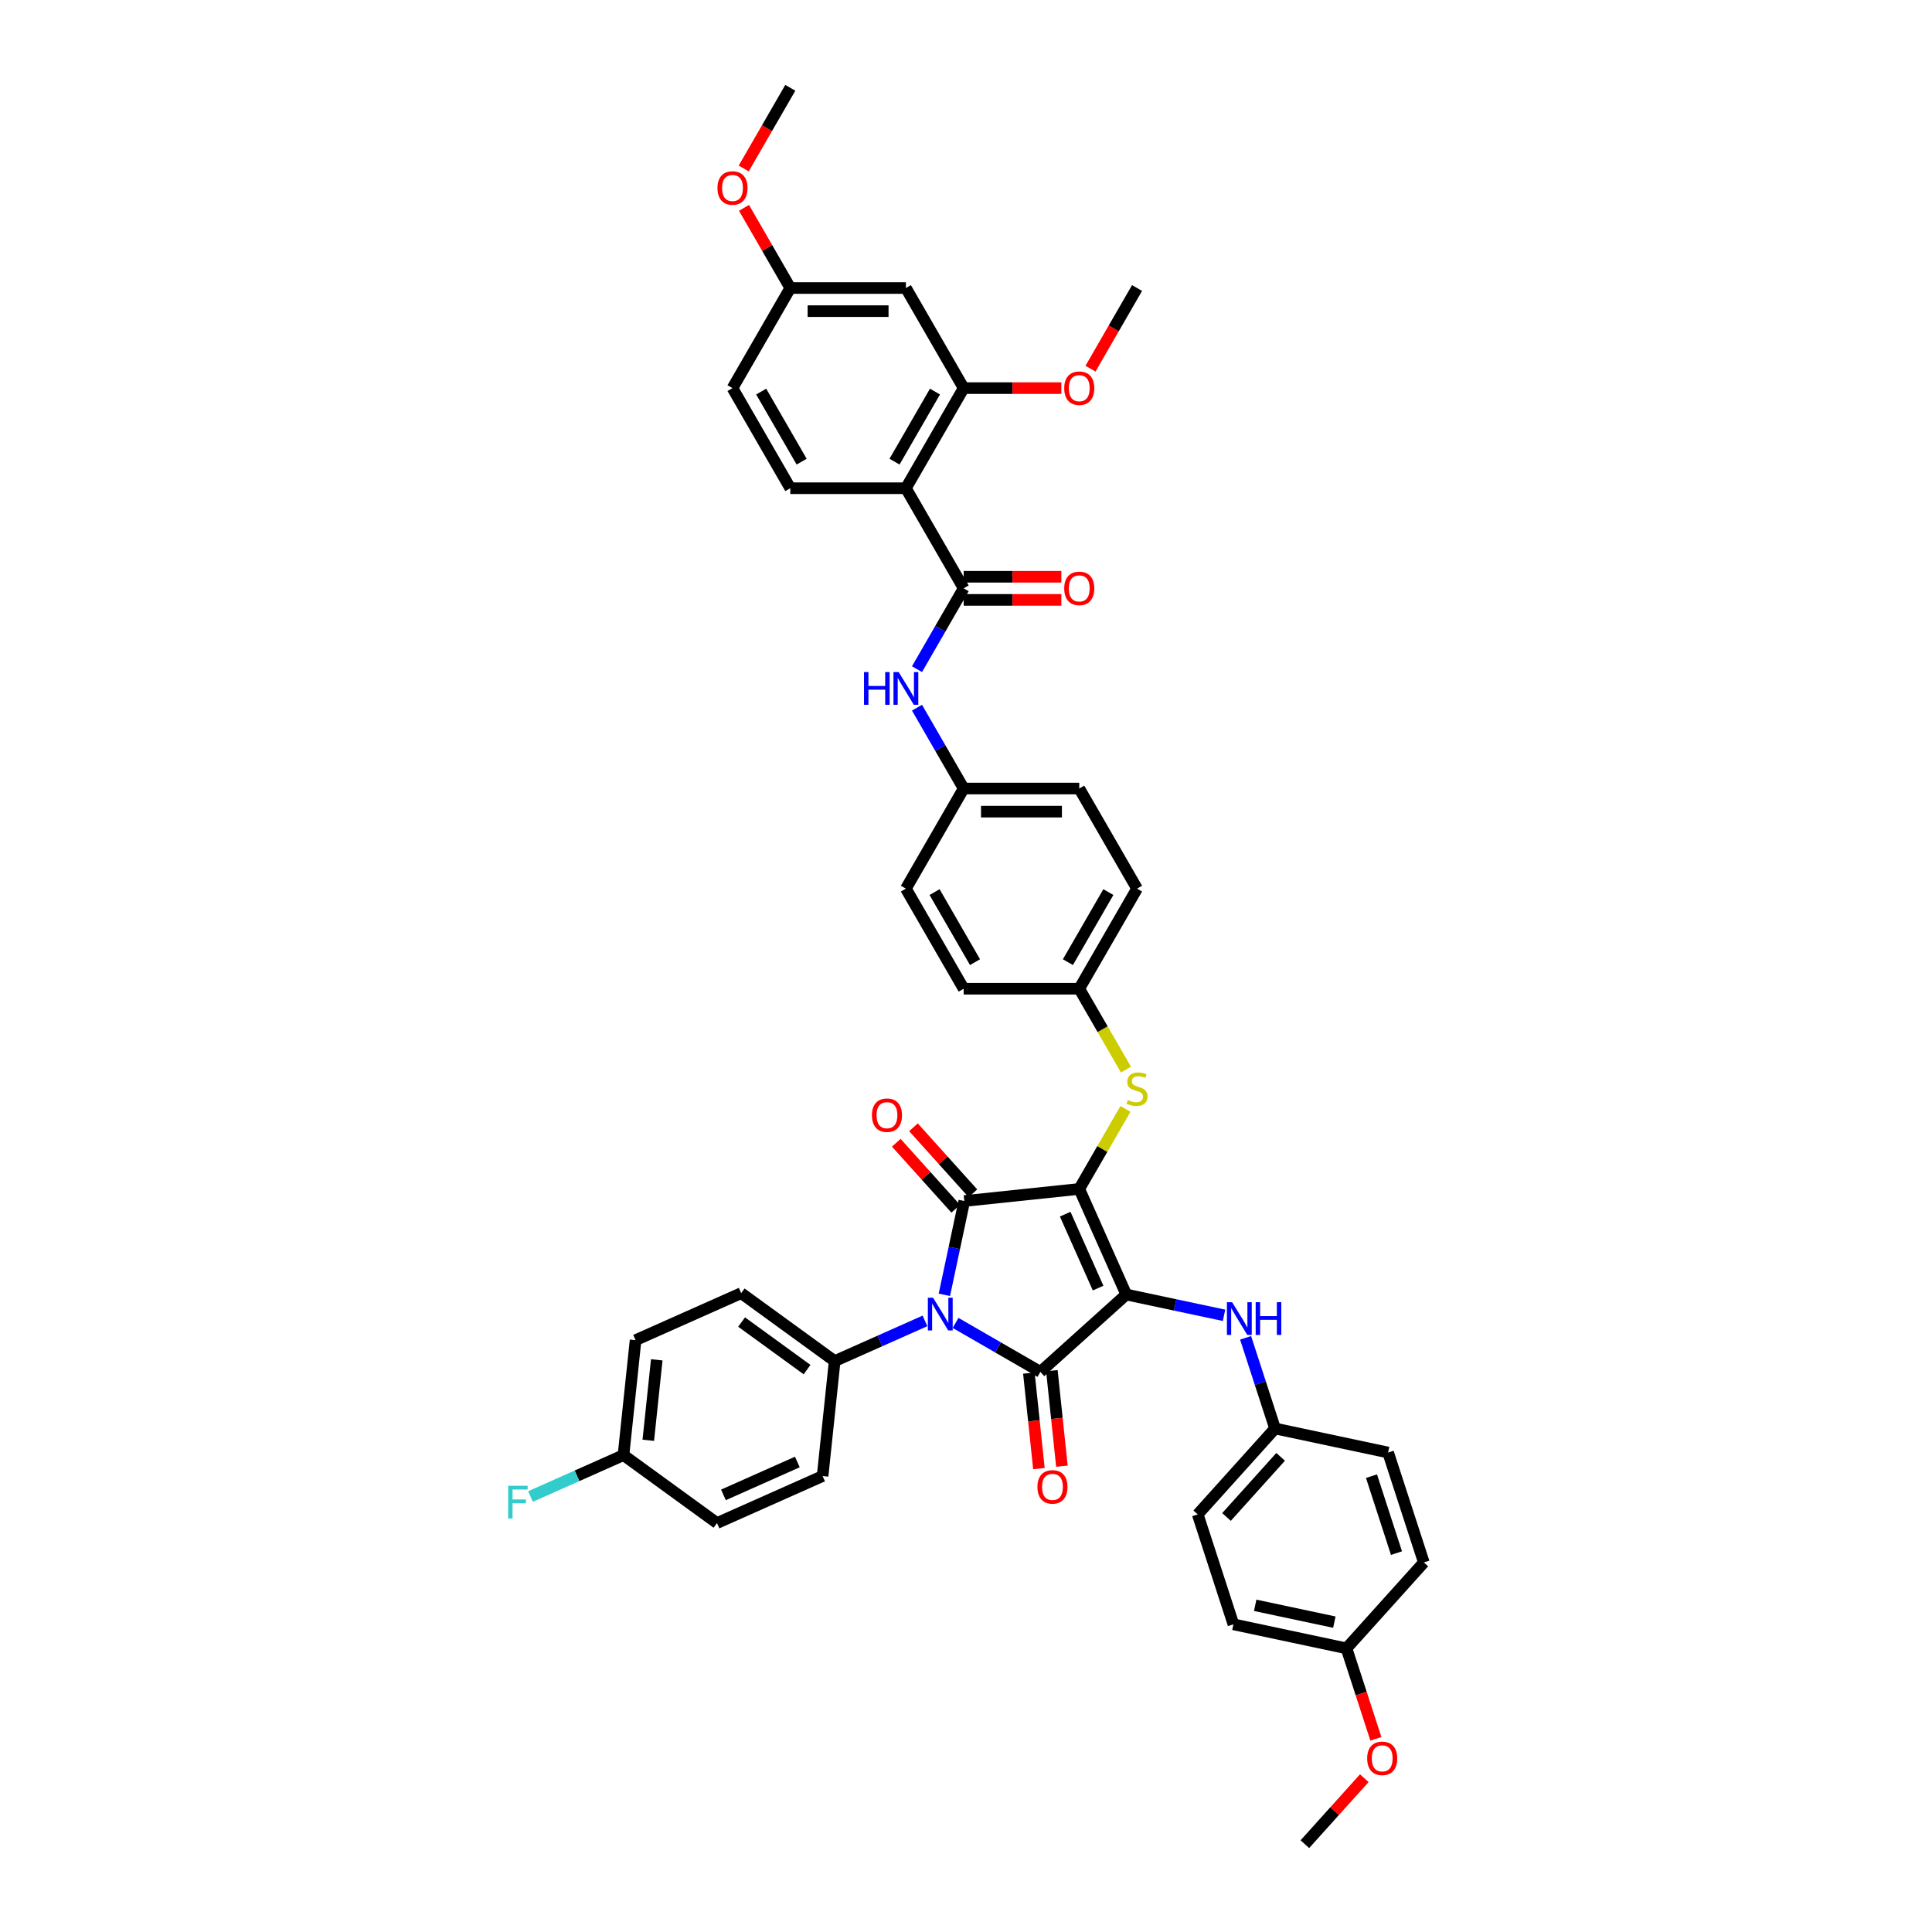 <?xml version='1.0' encoding='iso-8859-1'?>
<svg version='1.1' baseProfile='full'
              xmlns='http://www.w3.org/2000/svg'
                      xmlns:rdkit='http://www.rdkit.org/xml'
                      xmlns:xlink='http://www.w3.org/1999/xlink'
                  xml:space='preserve'
width='1000px' height='1000px' viewBox='0 0 1000 1000'>
<!-- END OF HEADER -->
<rect style='opacity:1.0;fill:#FFFFFF;stroke:none' width='1000' height='1000' x='0' y='0'> </rect>
<path class='bond-0' d='M 474.637,366.297 L 486.716,387.219' style='fill:none;fill-rule:evenodd;stroke:#0000FF;stroke-width:6px;stroke-linecap:butt;stroke-linejoin:miter;stroke-opacity:1' />
<path class='bond-0' d='M 486.716,387.219 L 498.796,408.142' style='fill:none;fill-rule:evenodd;stroke:#000000;stroke-width:6px;stroke-linecap:butt;stroke-linejoin:miter;stroke-opacity:1' />
<path class='bond-1' d='M 474.637,346.362 L 486.716,325.439' style='fill:none;fill-rule:evenodd;stroke:#0000FF;stroke-width:6px;stroke-linecap:butt;stroke-linejoin:miter;stroke-opacity:1' />
<path class='bond-1' d='M 486.716,325.439 L 498.796,304.517' style='fill:none;fill-rule:evenodd;stroke:#000000;stroke-width:6px;stroke-linecap:butt;stroke-linejoin:miter;stroke-opacity:1' />
<path class='bond-2' d='M 558.624,615.392 L 582.958,670.047' style='fill:none;fill-rule:evenodd;stroke:#000000;stroke-width:6px;stroke-linecap:butt;stroke-linejoin:miter;stroke-opacity:1' />
<path class='bond-2' d='M 551.343,628.457 L 568.377,666.716' style='fill:none;fill-rule:evenodd;stroke:#000000;stroke-width:6px;stroke-linecap:butt;stroke-linejoin:miter;stroke-opacity:1' />
<path class='bond-3' d='M 558.624,615.392 L 499.124,621.645' style='fill:none;fill-rule:evenodd;stroke:#000000;stroke-width:6px;stroke-linecap:butt;stroke-linejoin:miter;stroke-opacity:1' />
<path class='bond-4' d='M 558.624,615.392 L 570.579,594.684' style='fill:none;fill-rule:evenodd;stroke:#000000;stroke-width:6px;stroke-linecap:butt;stroke-linejoin:miter;stroke-opacity:1' />
<path class='bond-4' d='M 570.579,594.684 L 582.534,573.977' style='fill:none;fill-rule:evenodd;stroke:#CCCC00;stroke-width:6px;stroke-linecap:butt;stroke-linejoin:miter;stroke-opacity:1' />
<path class='bond-5' d='M 582.958,670.047 L 538.497,710.08' style='fill:none;fill-rule:evenodd;stroke:#000000;stroke-width:6px;stroke-linecap:butt;stroke-linejoin:miter;stroke-opacity:1' />
<path class='bond-6' d='M 582.958,670.047 L 608.258,675.425' style='fill:none;fill-rule:evenodd;stroke:#000000;stroke-width:6px;stroke-linecap:butt;stroke-linejoin:miter;stroke-opacity:1' />
<path class='bond-6' d='M 608.258,675.425 L 633.557,680.802' style='fill:none;fill-rule:evenodd;stroke:#0000FF;stroke-width:6px;stroke-linecap:butt;stroke-linejoin:miter;stroke-opacity:1' />
<path class='bond-7' d='M 538.497,710.08 L 516.552,697.409' style='fill:none;fill-rule:evenodd;stroke:#000000;stroke-width:6px;stroke-linecap:butt;stroke-linejoin:miter;stroke-opacity:1' />
<path class='bond-7' d='M 516.552,697.409 L 494.606,684.739' style='fill:none;fill-rule:evenodd;stroke:#0000FF;stroke-width:6px;stroke-linecap:butt;stroke-linejoin:miter;stroke-opacity:1' />
<path class='bond-8' d='M 532.547,710.705 L 535.145,735.424' style='fill:none;fill-rule:evenodd;stroke:#000000;stroke-width:6px;stroke-linecap:butt;stroke-linejoin:miter;stroke-opacity:1' />
<path class='bond-8' d='M 535.145,735.424 L 537.743,760.142' style='fill:none;fill-rule:evenodd;stroke:#FF0000;stroke-width:6px;stroke-linecap:butt;stroke-linejoin:miter;stroke-opacity:1' />
<path class='bond-8' d='M 544.447,709.454 L 547.045,734.173' style='fill:none;fill-rule:evenodd;stroke:#000000;stroke-width:6px;stroke-linecap:butt;stroke-linejoin:miter;stroke-opacity:1' />
<path class='bond-8' d='M 547.045,734.173 L 549.643,758.891' style='fill:none;fill-rule:evenodd;stroke:#FF0000;stroke-width:6px;stroke-linecap:butt;stroke-linejoin:miter;stroke-opacity:1' />
<path class='bond-9' d='M 478.764,683.693 L 455.396,694.096' style='fill:none;fill-rule:evenodd;stroke:#0000FF;stroke-width:6px;stroke-linecap:butt;stroke-linejoin:miter;stroke-opacity:1' />
<path class='bond-9' d='M 455.396,694.096 L 432.029,704.5' style='fill:none;fill-rule:evenodd;stroke:#000000;stroke-width:6px;stroke-linecap:butt;stroke-linejoin:miter;stroke-opacity:1' />
<path class='bond-10' d='M 488.803,670.198 L 493.964,645.922' style='fill:none;fill-rule:evenodd;stroke:#0000FF;stroke-width:6px;stroke-linecap:butt;stroke-linejoin:miter;stroke-opacity:1' />
<path class='bond-10' d='M 493.964,645.922 L 499.124,621.645' style='fill:none;fill-rule:evenodd;stroke:#000000;stroke-width:6px;stroke-linecap:butt;stroke-linejoin:miter;stroke-opacity:1' />
<path class='bond-11' d='M 503.57,617.642 L 488.19,600.561' style='fill:none;fill-rule:evenodd;stroke:#000000;stroke-width:6px;stroke-linecap:butt;stroke-linejoin:miter;stroke-opacity:1' />
<path class='bond-11' d='M 488.19,600.561 L 472.81,583.48' style='fill:none;fill-rule:evenodd;stroke:#FF0000;stroke-width:6px;stroke-linecap:butt;stroke-linejoin:miter;stroke-opacity:1' />
<path class='bond-11' d='M 494.678,625.649 L 479.298,608.568' style='fill:none;fill-rule:evenodd;stroke:#000000;stroke-width:6px;stroke-linecap:butt;stroke-linejoin:miter;stroke-opacity:1' />
<path class='bond-11' d='M 479.298,608.568 L 463.918,591.487' style='fill:none;fill-rule:evenodd;stroke:#FF0000;stroke-width:6px;stroke-linecap:butt;stroke-linejoin:miter;stroke-opacity:1' />
<path class='bond-12' d='M 644.717,692.453 L 652.342,715.919' style='fill:none;fill-rule:evenodd;stroke:#0000FF;stroke-width:6px;stroke-linecap:butt;stroke-linejoin:miter;stroke-opacity:1' />
<path class='bond-12' d='M 652.342,715.919 L 659.966,739.386' style='fill:none;fill-rule:evenodd;stroke:#000000;stroke-width:6px;stroke-linecap:butt;stroke-linejoin:miter;stroke-opacity:1' />
<path class='bond-13' d='M 582.797,553.636 L 570.71,532.701' style='fill:none;fill-rule:evenodd;stroke:#CCCC00;stroke-width:6px;stroke-linecap:butt;stroke-linejoin:miter;stroke-opacity:1' />
<path class='bond-13' d='M 570.71,532.701 L 558.624,511.767' style='fill:none;fill-rule:evenodd;stroke:#000000;stroke-width:6px;stroke-linecap:butt;stroke-linejoin:miter;stroke-opacity:1' />
<path class='bond-14' d='M 558.624,511.767 L 588.538,459.954' style='fill:none;fill-rule:evenodd;stroke:#000000;stroke-width:6px;stroke-linecap:butt;stroke-linejoin:miter;stroke-opacity:1' />
<path class='bond-14' d='M 552.748,498.012 L 573.688,461.743' style='fill:none;fill-rule:evenodd;stroke:#000000;stroke-width:6px;stroke-linecap:butt;stroke-linejoin:miter;stroke-opacity:1' />
<path class='bond-15' d='M 558.624,511.767 L 498.796,511.767' style='fill:none;fill-rule:evenodd;stroke:#000000;stroke-width:6px;stroke-linecap:butt;stroke-linejoin:miter;stroke-opacity:1' />
<path class='bond-16' d='M 498.796,408.142 L 468.882,459.954' style='fill:none;fill-rule:evenodd;stroke:#000000;stroke-width:6px;stroke-linecap:butt;stroke-linejoin:miter;stroke-opacity:1' />
<path class='bond-17' d='M 498.796,408.142 L 558.624,408.142' style='fill:none;fill-rule:evenodd;stroke:#000000;stroke-width:6px;stroke-linecap:butt;stroke-linejoin:miter;stroke-opacity:1' />
<path class='bond-17' d='M 507.77,420.107 L 549.65,420.107' style='fill:none;fill-rule:evenodd;stroke:#000000;stroke-width:6px;stroke-linecap:butt;stroke-linejoin:miter;stroke-opacity:1' />
<path class='bond-18' d='M 588.538,459.954 L 558.624,408.142' style='fill:none;fill-rule:evenodd;stroke:#000000;stroke-width:6px;stroke-linecap:butt;stroke-linejoin:miter;stroke-opacity:1' />
<path class='bond-19' d='M 659.966,739.386 L 718.487,751.825' style='fill:none;fill-rule:evenodd;stroke:#000000;stroke-width:6px;stroke-linecap:butt;stroke-linejoin:miter;stroke-opacity:1' />
<path class='bond-20' d='M 659.966,739.386 L 619.934,783.846' style='fill:none;fill-rule:evenodd;stroke:#000000;stroke-width:6px;stroke-linecap:butt;stroke-linejoin:miter;stroke-opacity:1' />
<path class='bond-20' d='M 662.854,754.061 L 634.831,785.184' style='fill:none;fill-rule:evenodd;stroke:#000000;stroke-width:6px;stroke-linecap:butt;stroke-linejoin:miter;stroke-opacity:1' />
<path class='bond-21' d='M 696.942,853.185 L 638.421,840.746' style='fill:none;fill-rule:evenodd;stroke:#000000;stroke-width:6px;stroke-linecap:butt;stroke-linejoin:miter;stroke-opacity:1' />
<path class='bond-21' d='M 690.652,839.615 L 649.687,830.908' style='fill:none;fill-rule:evenodd;stroke:#000000;stroke-width:6px;stroke-linecap:butt;stroke-linejoin:miter;stroke-opacity:1' />
<path class='bond-22' d='M 696.942,853.185 L 704.551,876.603' style='fill:none;fill-rule:evenodd;stroke:#000000;stroke-width:6px;stroke-linecap:butt;stroke-linejoin:miter;stroke-opacity:1' />
<path class='bond-22' d='M 704.551,876.603 L 712.16,900.022' style='fill:none;fill-rule:evenodd;stroke:#FF0000;stroke-width:6px;stroke-linecap:butt;stroke-linejoin:miter;stroke-opacity:1' />
<path class='bond-23' d='M 696.942,853.185 L 736.975,808.724' style='fill:none;fill-rule:evenodd;stroke:#000000;stroke-width:6px;stroke-linecap:butt;stroke-linejoin:miter;stroke-opacity:1' />
<path class='bond-24' d='M 718.487,751.825 L 736.975,808.724' style='fill:none;fill-rule:evenodd;stroke:#000000;stroke-width:6px;stroke-linecap:butt;stroke-linejoin:miter;stroke-opacity:1' />
<path class='bond-24' d='M 709.88,764.057 L 722.822,803.887' style='fill:none;fill-rule:evenodd;stroke:#000000;stroke-width:6px;stroke-linecap:butt;stroke-linejoin:miter;stroke-opacity:1' />
<path class='bond-25' d='M 432.029,704.5 L 425.776,764' style='fill:none;fill-rule:evenodd;stroke:#000000;stroke-width:6px;stroke-linecap:butt;stroke-linejoin:miter;stroke-opacity:1' />
<path class='bond-26' d='M 432.029,704.5 L 383.628,669.334' style='fill:none;fill-rule:evenodd;stroke:#000000;stroke-width:6px;stroke-linecap:butt;stroke-linejoin:miter;stroke-opacity:1' />
<path class='bond-26' d='M 417.736,708.905 L 383.855,684.289' style='fill:none;fill-rule:evenodd;stroke:#000000;stroke-width:6px;stroke-linecap:butt;stroke-linejoin:miter;stroke-opacity:1' />
<path class='bond-27' d='M 322.718,753.168 L 328.972,693.668' style='fill:none;fill-rule:evenodd;stroke:#000000;stroke-width:6px;stroke-linecap:butt;stroke-linejoin:miter;stroke-opacity:1' />
<path class='bond-27' d='M 335.556,745.494 L 339.934,703.844' style='fill:none;fill-rule:evenodd;stroke:#000000;stroke-width:6px;stroke-linecap:butt;stroke-linejoin:miter;stroke-opacity:1' />
<path class='bond-28' d='M 322.718,753.168 L 298.657,763.881' style='fill:none;fill-rule:evenodd;stroke:#000000;stroke-width:6px;stroke-linecap:butt;stroke-linejoin:miter;stroke-opacity:1' />
<path class='bond-28' d='M 298.657,763.881 L 274.596,774.594' style='fill:none;fill-rule:evenodd;stroke:#33CCCC;stroke-width:6px;stroke-linecap:butt;stroke-linejoin:miter;stroke-opacity:1' />
<path class='bond-29' d='M 322.718,753.168 L 371.12,788.334' style='fill:none;fill-rule:evenodd;stroke:#000000;stroke-width:6px;stroke-linecap:butt;stroke-linejoin:miter;stroke-opacity:1' />
<path class='bond-30' d='M 425.776,764 L 371.12,788.334' style='fill:none;fill-rule:evenodd;stroke:#000000;stroke-width:6px;stroke-linecap:butt;stroke-linejoin:miter;stroke-opacity:1' />
<path class='bond-30' d='M 412.71,756.719 L 374.452,773.753' style='fill:none;fill-rule:evenodd;stroke:#000000;stroke-width:6px;stroke-linecap:butt;stroke-linejoin:miter;stroke-opacity:1' />
<path class='bond-31' d='M 383.628,669.334 L 328.972,693.668' style='fill:none;fill-rule:evenodd;stroke:#000000;stroke-width:6px;stroke-linecap:butt;stroke-linejoin:miter;stroke-opacity:1' />
<path class='bond-32' d='M 619.934,783.846 L 638.421,840.746' style='fill:none;fill-rule:evenodd;stroke:#000000;stroke-width:6px;stroke-linecap:butt;stroke-linejoin:miter;stroke-opacity:1' />
<path class='bond-33' d='M 706.156,920.384 L 690.777,937.465' style='fill:none;fill-rule:evenodd;stroke:#FF0000;stroke-width:6px;stroke-linecap:butt;stroke-linejoin:miter;stroke-opacity:1' />
<path class='bond-33' d='M 690.777,937.465 L 675.397,954.545' style='fill:none;fill-rule:evenodd;stroke:#000000;stroke-width:6px;stroke-linecap:butt;stroke-linejoin:miter;stroke-opacity:1' />
<path class='bond-34' d='M 498.796,511.767 L 468.882,459.954' style='fill:none;fill-rule:evenodd;stroke:#000000;stroke-width:6px;stroke-linecap:butt;stroke-linejoin:miter;stroke-opacity:1' />
<path class='bond-34' d='M 504.671,498.012 L 483.732,461.743' style='fill:none;fill-rule:evenodd;stroke:#000000;stroke-width:6px;stroke-linecap:butt;stroke-linejoin:miter;stroke-opacity:1' />
<path class='bond-35' d='M 468.882,252.704 L 498.796,200.892' style='fill:none;fill-rule:evenodd;stroke:#000000;stroke-width:6px;stroke-linecap:butt;stroke-linejoin:miter;stroke-opacity:1' />
<path class='bond-35' d='M 463.007,238.95 L 483.946,202.681' style='fill:none;fill-rule:evenodd;stroke:#000000;stroke-width:6px;stroke-linecap:butt;stroke-linejoin:miter;stroke-opacity:1' />
<path class='bond-36' d='M 468.882,252.704 L 498.796,304.517' style='fill:none;fill-rule:evenodd;stroke:#000000;stroke-width:6px;stroke-linecap:butt;stroke-linejoin:miter;stroke-opacity:1' />
<path class='bond-37' d='M 468.882,252.704 L 409.054,252.704' style='fill:none;fill-rule:evenodd;stroke:#000000;stroke-width:6px;stroke-linecap:butt;stroke-linejoin:miter;stroke-opacity:1' />
<path class='bond-38' d='M 498.796,200.892 L 468.882,149.079' style='fill:none;fill-rule:evenodd;stroke:#000000;stroke-width:6px;stroke-linecap:butt;stroke-linejoin:miter;stroke-opacity:1' />
<path class='bond-39' d='M 498.796,200.892 L 524.073,200.892' style='fill:none;fill-rule:evenodd;stroke:#000000;stroke-width:6px;stroke-linecap:butt;stroke-linejoin:miter;stroke-opacity:1' />
<path class='bond-39' d='M 524.073,200.892 L 549.351,200.892' style='fill:none;fill-rule:evenodd;stroke:#FF0000;stroke-width:6px;stroke-linecap:butt;stroke-linejoin:miter;stroke-opacity:1' />
<path class='bond-40' d='M 498.796,310.5 L 524.073,310.5' style='fill:none;fill-rule:evenodd;stroke:#000000;stroke-width:6px;stroke-linecap:butt;stroke-linejoin:miter;stroke-opacity:1' />
<path class='bond-40' d='M 524.073,310.5 L 549.351,310.5' style='fill:none;fill-rule:evenodd;stroke:#FF0000;stroke-width:6px;stroke-linecap:butt;stroke-linejoin:miter;stroke-opacity:1' />
<path class='bond-40' d='M 498.796,298.534 L 524.073,298.534' style='fill:none;fill-rule:evenodd;stroke:#000000;stroke-width:6px;stroke-linecap:butt;stroke-linejoin:miter;stroke-opacity:1' />
<path class='bond-40' d='M 524.073,298.534 L 549.351,298.534' style='fill:none;fill-rule:evenodd;stroke:#FF0000;stroke-width:6px;stroke-linecap:butt;stroke-linejoin:miter;stroke-opacity:1' />
<path class='bond-41' d='M 409.054,252.704 L 379.14,200.892' style='fill:none;fill-rule:evenodd;stroke:#000000;stroke-width:6px;stroke-linecap:butt;stroke-linejoin:miter;stroke-opacity:1' />
<path class='bond-41' d='M 414.93,238.95 L 393.99,202.681' style='fill:none;fill-rule:evenodd;stroke:#000000;stroke-width:6px;stroke-linecap:butt;stroke-linejoin:miter;stroke-opacity:1' />
<path class='bond-42' d='M 468.882,149.079 L 409.054,149.079' style='fill:none;fill-rule:evenodd;stroke:#000000;stroke-width:6px;stroke-linecap:butt;stroke-linejoin:miter;stroke-opacity:1' />
<path class='bond-42' d='M 459.908,161.045 L 418.028,161.045' style='fill:none;fill-rule:evenodd;stroke:#000000;stroke-width:6px;stroke-linecap:butt;stroke-linejoin:miter;stroke-opacity:1' />
<path class='bond-43' d='M 409.054,149.079 L 379.14,200.892' style='fill:none;fill-rule:evenodd;stroke:#000000;stroke-width:6px;stroke-linecap:butt;stroke-linejoin:miter;stroke-opacity:1' />
<path class='bond-44' d='M 409.054,149.079 L 397.078,128.336' style='fill:none;fill-rule:evenodd;stroke:#000000;stroke-width:6px;stroke-linecap:butt;stroke-linejoin:miter;stroke-opacity:1' />
<path class='bond-44' d='M 397.078,128.336 L 385.102,107.593' style='fill:none;fill-rule:evenodd;stroke:#FF0000;stroke-width:6px;stroke-linecap:butt;stroke-linejoin:miter;stroke-opacity:1' />
<path class='bond-45' d='M 564.434,190.829 L 576.486,169.954' style='fill:none;fill-rule:evenodd;stroke:#FF0000;stroke-width:6px;stroke-linecap:butt;stroke-linejoin:miter;stroke-opacity:1' />
<path class='bond-45' d='M 576.486,169.954 L 588.538,149.079' style='fill:none;fill-rule:evenodd;stroke:#000000;stroke-width:6px;stroke-linecap:butt;stroke-linejoin:miter;stroke-opacity:1' />
<path class='bond-46' d='M 384.95,87.204 L 397.002,66.329' style='fill:none;fill-rule:evenodd;stroke:#FF0000;stroke-width:6px;stroke-linecap:butt;stroke-linejoin:miter;stroke-opacity:1' />
<path class='bond-46' d='M 397.002,66.329 L 409.054,45.455' style='fill:none;fill-rule:evenodd;stroke:#000000;stroke-width:6px;stroke-linecap:butt;stroke-linejoin:miter;stroke-opacity:1' />
<path  class='atom-0' d='M 447.212 347.858
L 449.51 347.858
L 449.51 355.061
L 458.173 355.061
L 458.173 347.858
L 460.47 347.858
L 460.47 364.801
L 458.173 364.801
L 458.173 356.975
L 449.51 356.975
L 449.51 364.801
L 447.212 364.801
L 447.212 347.858
' fill='#0000FF'/>
<path  class='atom-0' d='M 465.137 347.858
L 470.689 356.832
Q 471.239 357.717, 472.125 359.321
Q 473.01 360.924, 473.058 361.02
L 473.058 347.858
L 475.308 347.858
L 475.308 364.801
L 472.986 364.801
L 467.027 354.989
Q 466.333 353.84, 465.591 352.524
Q 464.874 351.208, 464.658 350.801
L 464.658 364.801
L 462.457 364.801
L 462.457 347.858
L 465.137 347.858
' fill='#0000FF'/>
<path  class='atom-4' d='M 482.94 671.694
L 488.492 680.668
Q 489.042 681.554, 489.927 683.157
Q 490.813 684.761, 490.861 684.856
L 490.861 671.694
L 493.11 671.694
L 493.11 688.637
L 490.789 688.637
L 484.83 678.826
Q 484.136 677.677, 483.394 676.361
Q 482.676 675.044, 482.461 674.638
L 482.461 688.637
L 480.259 688.637
L 480.259 671.694
L 482.94 671.694
' fill='#0000FF'/>
<path  class='atom-6' d='M 637.733 674.014
L 643.285 682.988
Q 643.836 683.874, 644.721 685.477
Q 645.607 687.081, 645.654 687.176
L 645.654 674.014
L 647.904 674.014
L 647.904 690.958
L 645.583 690.958
L 639.624 681.146
Q 638.93 679.997, 638.188 678.681
Q 637.47 677.365, 637.255 676.958
L 637.255 690.958
L 635.053 690.958
L 635.053 674.014
L 637.733 674.014
' fill='#0000FF'/>
<path  class='atom-6' d='M 649.938 674.014
L 652.236 674.014
L 652.236 681.218
L 660.899 681.218
L 660.899 674.014
L 663.196 674.014
L 663.196 690.958
L 660.899 690.958
L 660.899 683.132
L 652.236 683.132
L 652.236 690.958
L 649.938 690.958
L 649.938 674.014
' fill='#0000FF'/>
<path  class='atom-7' d='M 583.752 569.394
Q 583.943 569.466, 584.733 569.801
Q 585.522 570.136, 586.384 570.352
Q 587.269 570.543, 588.131 570.543
Q 589.734 570.543, 590.668 569.777
Q 591.601 568.988, 591.601 567.623
Q 591.601 566.69, 591.122 566.116
Q 590.668 565.541, 589.95 565.23
Q 589.232 564.919, 588.035 564.56
Q 586.528 564.106, 585.618 563.675
Q 584.733 563.244, 584.087 562.335
Q 583.464 561.425, 583.464 559.894
Q 583.464 557.764, 584.9 556.448
Q 586.36 555.131, 589.232 555.131
Q 591.194 555.131, 593.42 556.065
L 592.869 557.907
Q 590.835 557.07, 589.304 557.07
Q 587.652 557.07, 586.743 557.764
Q 585.834 558.434, 585.857 559.607
Q 585.857 560.516, 586.312 561.066
Q 586.791 561.617, 587.461 561.928
Q 588.155 562.239, 589.304 562.598
Q 590.835 563.077, 591.745 563.555
Q 592.654 564.034, 593.3 565.015
Q 593.97 565.972, 593.97 567.623
Q 593.97 569.969, 592.391 571.237
Q 590.835 572.481, 588.227 572.481
Q 586.719 572.481, 585.57 572.146
Q 584.446 571.835, 583.105 571.285
L 583.752 569.394
' fill='#CCCC00'/>
<path  class='atom-8' d='M 451.313 577.232
Q 451.313 573.164, 453.324 570.891
Q 455.334 568.617, 459.091 568.617
Q 462.848 568.617, 464.858 570.891
Q 466.869 573.164, 466.869 577.232
Q 466.869 581.349, 464.835 583.694
Q 462.8 586.015, 459.091 586.015
Q 455.358 586.015, 453.324 583.694
Q 451.313 581.372, 451.313 577.232
M 459.091 584.101
Q 461.676 584.101, 463.064 582.378
Q 464.476 580.631, 464.476 577.232
Q 464.476 573.906, 463.064 572.231
Q 461.676 570.532, 459.091 570.532
Q 456.506 570.532, 455.095 572.207
Q 453.707 573.882, 453.707 577.232
Q 453.707 580.655, 455.095 582.378
Q 456.506 584.101, 459.091 584.101
' fill='#FF0000'/>
<path  class='atom-9' d='M 536.973 769.628
Q 536.973 765.559, 538.984 763.286
Q 540.994 761.012, 544.751 761.012
Q 548.508 761.012, 550.518 763.286
Q 552.529 765.559, 552.529 769.628
Q 552.529 773.744, 550.494 776.089
Q 548.46 778.41, 544.751 778.41
Q 541.018 778.41, 538.984 776.089
Q 536.973 773.768, 536.973 769.628
M 544.751 776.496
Q 547.336 776.496, 548.724 774.773
Q 550.135 773.026, 550.135 769.628
Q 550.135 766.301, 548.724 764.626
Q 547.336 762.927, 544.751 762.927
Q 542.166 762.927, 540.754 764.602
Q 539.366 766.277, 539.366 769.628
Q 539.366 773.05, 540.754 774.773
Q 542.166 776.496, 544.751 776.496
' fill='#FF0000'/>
<path  class='atom-18' d='M 263.025 769.031
L 273.1 769.031
L 273.1 770.969
L 265.299 770.969
L 265.299 776.114
L 272.239 776.114
L 272.239 778.077
L 265.299 778.077
L 265.299 785.974
L 263.025 785.974
L 263.025 769.031
' fill='#33CCCC'/>
<path  class='atom-26' d='M 707.652 910.133
Q 707.652 906.064, 709.662 903.791
Q 711.673 901.517, 715.43 901.517
Q 719.187 901.517, 721.197 903.791
Q 723.207 906.064, 723.207 910.133
Q 723.207 914.249, 721.173 916.594
Q 719.139 918.915, 715.43 918.915
Q 711.697 918.915, 709.662 916.594
Q 707.652 914.273, 707.652 910.133
M 715.43 917.001
Q 718.014 917.001, 719.402 915.278
Q 720.814 913.531, 720.814 910.133
Q 720.814 906.806, 719.402 905.131
Q 718.014 903.432, 715.43 903.432
Q 712.845 903.432, 711.433 905.107
Q 710.045 906.782, 710.045 910.133
Q 710.045 913.555, 711.433 915.278
Q 712.845 917.001, 715.43 917.001
' fill='#FF0000'/>
<path  class='atom-36' d='M 550.846 304.565
Q 550.846 300.496, 552.856 298.223
Q 554.867 295.949, 558.624 295.949
Q 562.381 295.949, 564.391 298.223
Q 566.401 300.496, 566.401 304.565
Q 566.401 308.681, 564.367 311.026
Q 562.333 313.347, 558.624 313.347
Q 554.891 313.347, 552.856 311.026
Q 550.846 308.705, 550.846 304.565
M 558.624 311.433
Q 561.208 311.433, 562.596 309.71
Q 564.008 307.963, 564.008 304.565
Q 564.008 301.238, 562.596 299.563
Q 561.208 297.864, 558.624 297.864
Q 556.039 297.864, 554.627 299.539
Q 553.239 301.214, 553.239 304.565
Q 553.239 307.987, 554.627 309.71
Q 556.039 311.433, 558.624 311.433
' fill='#FF0000'/>
<path  class='atom-39' d='M 550.846 200.94
Q 550.846 196.871, 552.856 194.598
Q 554.867 192.325, 558.624 192.325
Q 562.381 192.325, 564.391 194.598
Q 566.401 196.871, 566.401 200.94
Q 566.401 205.056, 564.367 207.401
Q 562.333 209.723, 558.624 209.723
Q 554.891 209.723, 552.856 207.401
Q 550.846 205.08, 550.846 200.94
M 558.624 207.808
Q 561.208 207.808, 562.596 206.085
Q 564.008 204.338, 564.008 200.94
Q 564.008 197.613, 562.596 195.938
Q 561.208 194.239, 558.624 194.239
Q 556.039 194.239, 554.627 195.914
Q 553.239 197.589, 553.239 200.94
Q 553.239 204.362, 554.627 206.085
Q 556.039 207.808, 558.624 207.808
' fill='#FF0000'/>
<path  class='atom-40' d='M 371.363 97.315
Q 371.363 93.247, 373.373 90.973
Q 375.383 88.7, 379.14 88.7
Q 382.897 88.7, 384.908 90.973
Q 386.918 93.247, 386.918 97.315
Q 386.918 101.431, 384.884 103.776
Q 382.85 106.098, 379.14 106.098
Q 375.407 106.098, 373.373 103.776
Q 371.363 101.455, 371.363 97.315
M 379.14 104.183
Q 381.725 104.183, 383.113 102.46
Q 384.525 100.713, 384.525 97.315
Q 384.525 93.988, 383.113 92.313
Q 381.725 90.614, 379.14 90.614
Q 376.556 90.614, 375.144 92.289
Q 373.756 93.965, 373.756 97.315
Q 373.756 100.737, 375.144 102.46
Q 376.556 104.183, 379.14 104.183
' fill='#FF0000'/>
</svg>
